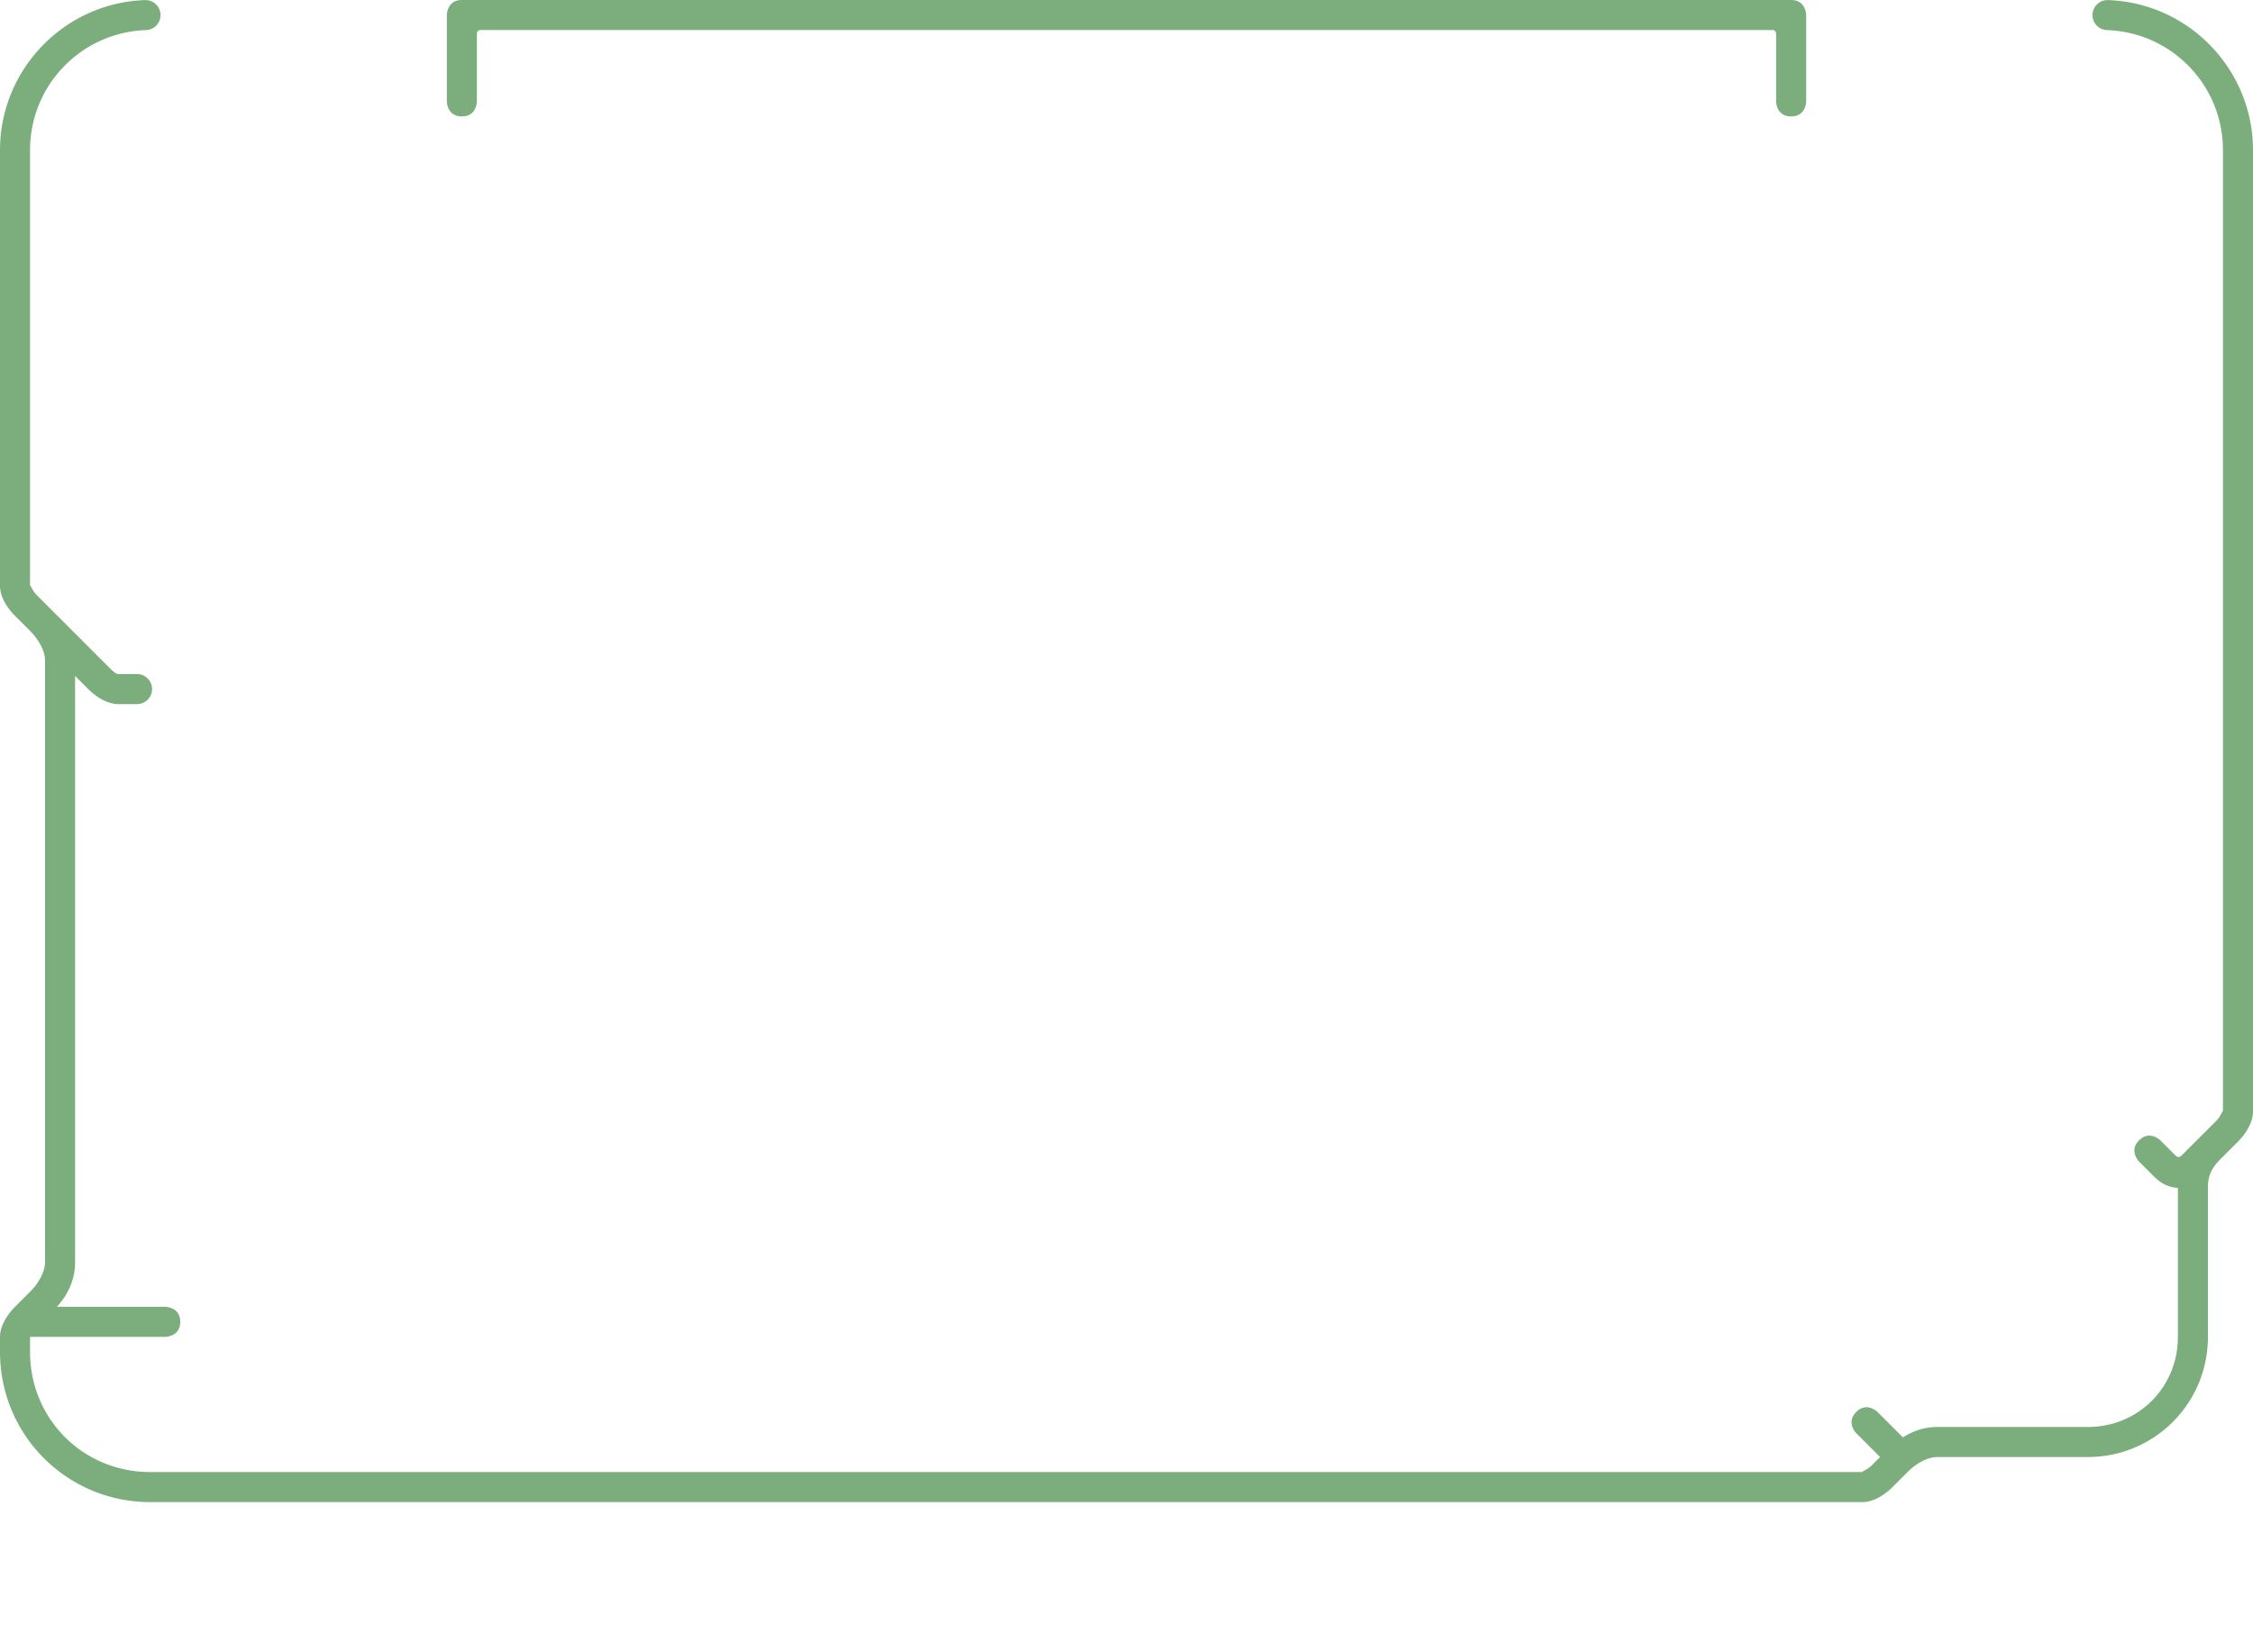 <?xml version="1.0" encoding="UTF-8" standalone="no"?>
<svg
   width="150mm"
   height="110mm"
   viewBox="0 0 150 110"
   version="1.1"
   id="svg8"
   inkscape:version="1.3.2 (091e20ef0f, 2023-11-25, custom)"
   sodipodi:docname="front borders.svg"
   xmlns:inkscape="http://www.inkscape.org/namespaces/inkscape"
   xmlns:sodipodi="http://sodipodi.sourceforge.net/DTD/sodipodi-0.dtd"
   xmlns="http://www.w3.org/2000/svg"
   xmlns:svg="http://www.w3.org/2000/svg"
   xmlns:rdf="http://www.w3.org/1999/02/22-rdf-syntax-ns#"
   xmlns:cc="http://creativecommons.org/ns#"
   xmlns:dc="http://purl.org/dc/elements/1.1/">
  <defs
     id="defs2" />
  <sodipodi:namedview
     id="base"
     pagecolor="#ffffff"
     bordercolor="#666666"
     borderopacity="1.0"
     inkscape:pageopacity="0.0"
     inkscape:pageshadow="2"
     inkscape:zoom="1.5249621"
     inkscape:cx="283.28572"
     inkscape:cy="207.87402"
     inkscape:document-units="mm"
     inkscape:current-layer="layer1"
     inkscape:document-rotation="0"
     showgrid="false"
     inkscape:showpageshadow="true"
     inkscape:snap-bbox="false"
     inkscape:bbox-nodes="true"
     inkscape:snap-smooth-nodes="true"
     inkscape:pagecheckerboard="0"
     inkscape:deskcolor="#d1d1d1"
     inkscape:window-width="1438"
     inkscape:window-height="880"
     inkscape:window-x="0"
     inkscape:window-y="16"
     inkscape:window-maximized="1">
    <inkscape:grid
       type="xygrid"
       id="grid833"
       units="mm"
       spacingx="0.25"
       spacingy="0.25"
       empspacing="4"
       originx="0"
       originy="0"
       visible="false" />
  </sodipodi:namedview>
  <g
     inkscape:label="Layer 1"
     inkscape:groupmode="layer"
     id="layer1">
    <path
       id="circle1168-6"
       style="color:#000000;fill:#7cad7d;stroke-linecap:round;-inkscape-stroke:none"
       d="M -30.75 0 C -29.75 0 -29.75 1 -29.75 1 L -29.75 6.75 C -29.75 6.75 -29.75 7.75 -30.75 7.75 C -31.75 7.75 -31.75 6.75 -31.75 6.75 L -31.75 2.25 C -31.75 2.25 -31.75 2 -32 2 L -118 2 C -118.25 2 -118.25 2.25 -118.25 2.25 L -118.25 6.75 C -118.25 6.75 -118.25 7.75 -119.25 7.75 C -120.25 7.75 -120.25 6.75 -120.25 6.75 L -120.25 1 C -120.25 1 -120.25 0 -119.25 0 L -30.75 0 z M -9.651 0.006 C -4.277 0.193 0 4.624 0 10 L 0 39 C 0 39.75 -0.5 40.5 -1 41 L -2 42 C -2.5 42.5 -3 43.25 -3 44 L -3 84 C -3 84.75 -2.5 85.5 -2 86 L -1 87 C -0.5 87.5 0 88.25 0 89 L 0 90 C 0 95.54 -4.46 100 -10 100 L -124 100 C -124.75 100 -125.5 99.5 -126 99 L -127 98 C -127.5 97.5 -128.25 97 -129 97 L -139 97 C -143.432 97 -147 93.432 -147 89 L -147 79 C -147 78 -147.5 77.5 -148 77 L -149 76 C -149.5 75.5 -150 74.75 -150 74 L -150 10 C -150 4.624 -145.723 0.193 -140.35 0.006 A 1 1 0 0 1 -139.314 0.97 A 1 1 0 0 1 -140.279 2.004 C -144.597 2.155 -148 5.68 -148 10 L -148 74 C -148 73.861 -147.85 74.322 -147.586 74.586 L -146.586 75.586 C -146.583 75.588 -146.58 75.593 -146.577 75.596 L -145.254 76.918 C -145.108 77.064 -144.976 77.062 -144.832 76.918 L -143.832 75.918 C -143.832 75.918 -143.125 75.211 -142.418 75.918 C -141.711 76.625 -142.418 77.332 -142.418 77.332 L -143.418 78.332 C -143.905 78.819 -144.452 79.065 -145 79.077 L -145 89 C -145 92.359 -142.359 95 -139 95 L -129 95 C -128.039 95 -127.302 95.303 -126.694 95.693 L -125 94 C -125 94 -124.602 93.602 -124.105 93.702 C -123.939 93.735 -123.762 93.823 -123.586 94 C -122.879 94.707 -123.586 95.414 -123.586 95.414 L -125.172 97 L -124.586 97.586 C -124.322 97.85 -123.861 98 -124 98 L -10 98 C -5.533 98 -2 94.467 -2 90 L -2 89 L -11 89 C -11 89 -12 89 -12 88 C -12 87 -11 87 -11 87 L -3.791 87 C -4.412 86.296 -5 85.362 -5 84 L -5 45 L -5.875 45.875 C -6.375 46.375 -7.125 46.875 -7.875 46.875 L -9.125 46.875 A 1 1 0 0 1 -10.125 45.875 A 1 1 0 0 1 -9.125 44.875 L -7.875 44.875 C -7.75 44.875 -7.553 44.725 -7.289 44.461 L -3.414 40.586 L -2.414 39.586 C -2.149 39.321 -2 38.861 -2 39 L -2 10 C -2 5.68 -5.403 2.155 -9.721 2.004 A 1 1 0 0 1 -10.686 0.97 A 1 1 0 0 1 -9.651 0.006 z "
       transform="scale(-1,1)" />
  </g>
</svg>
